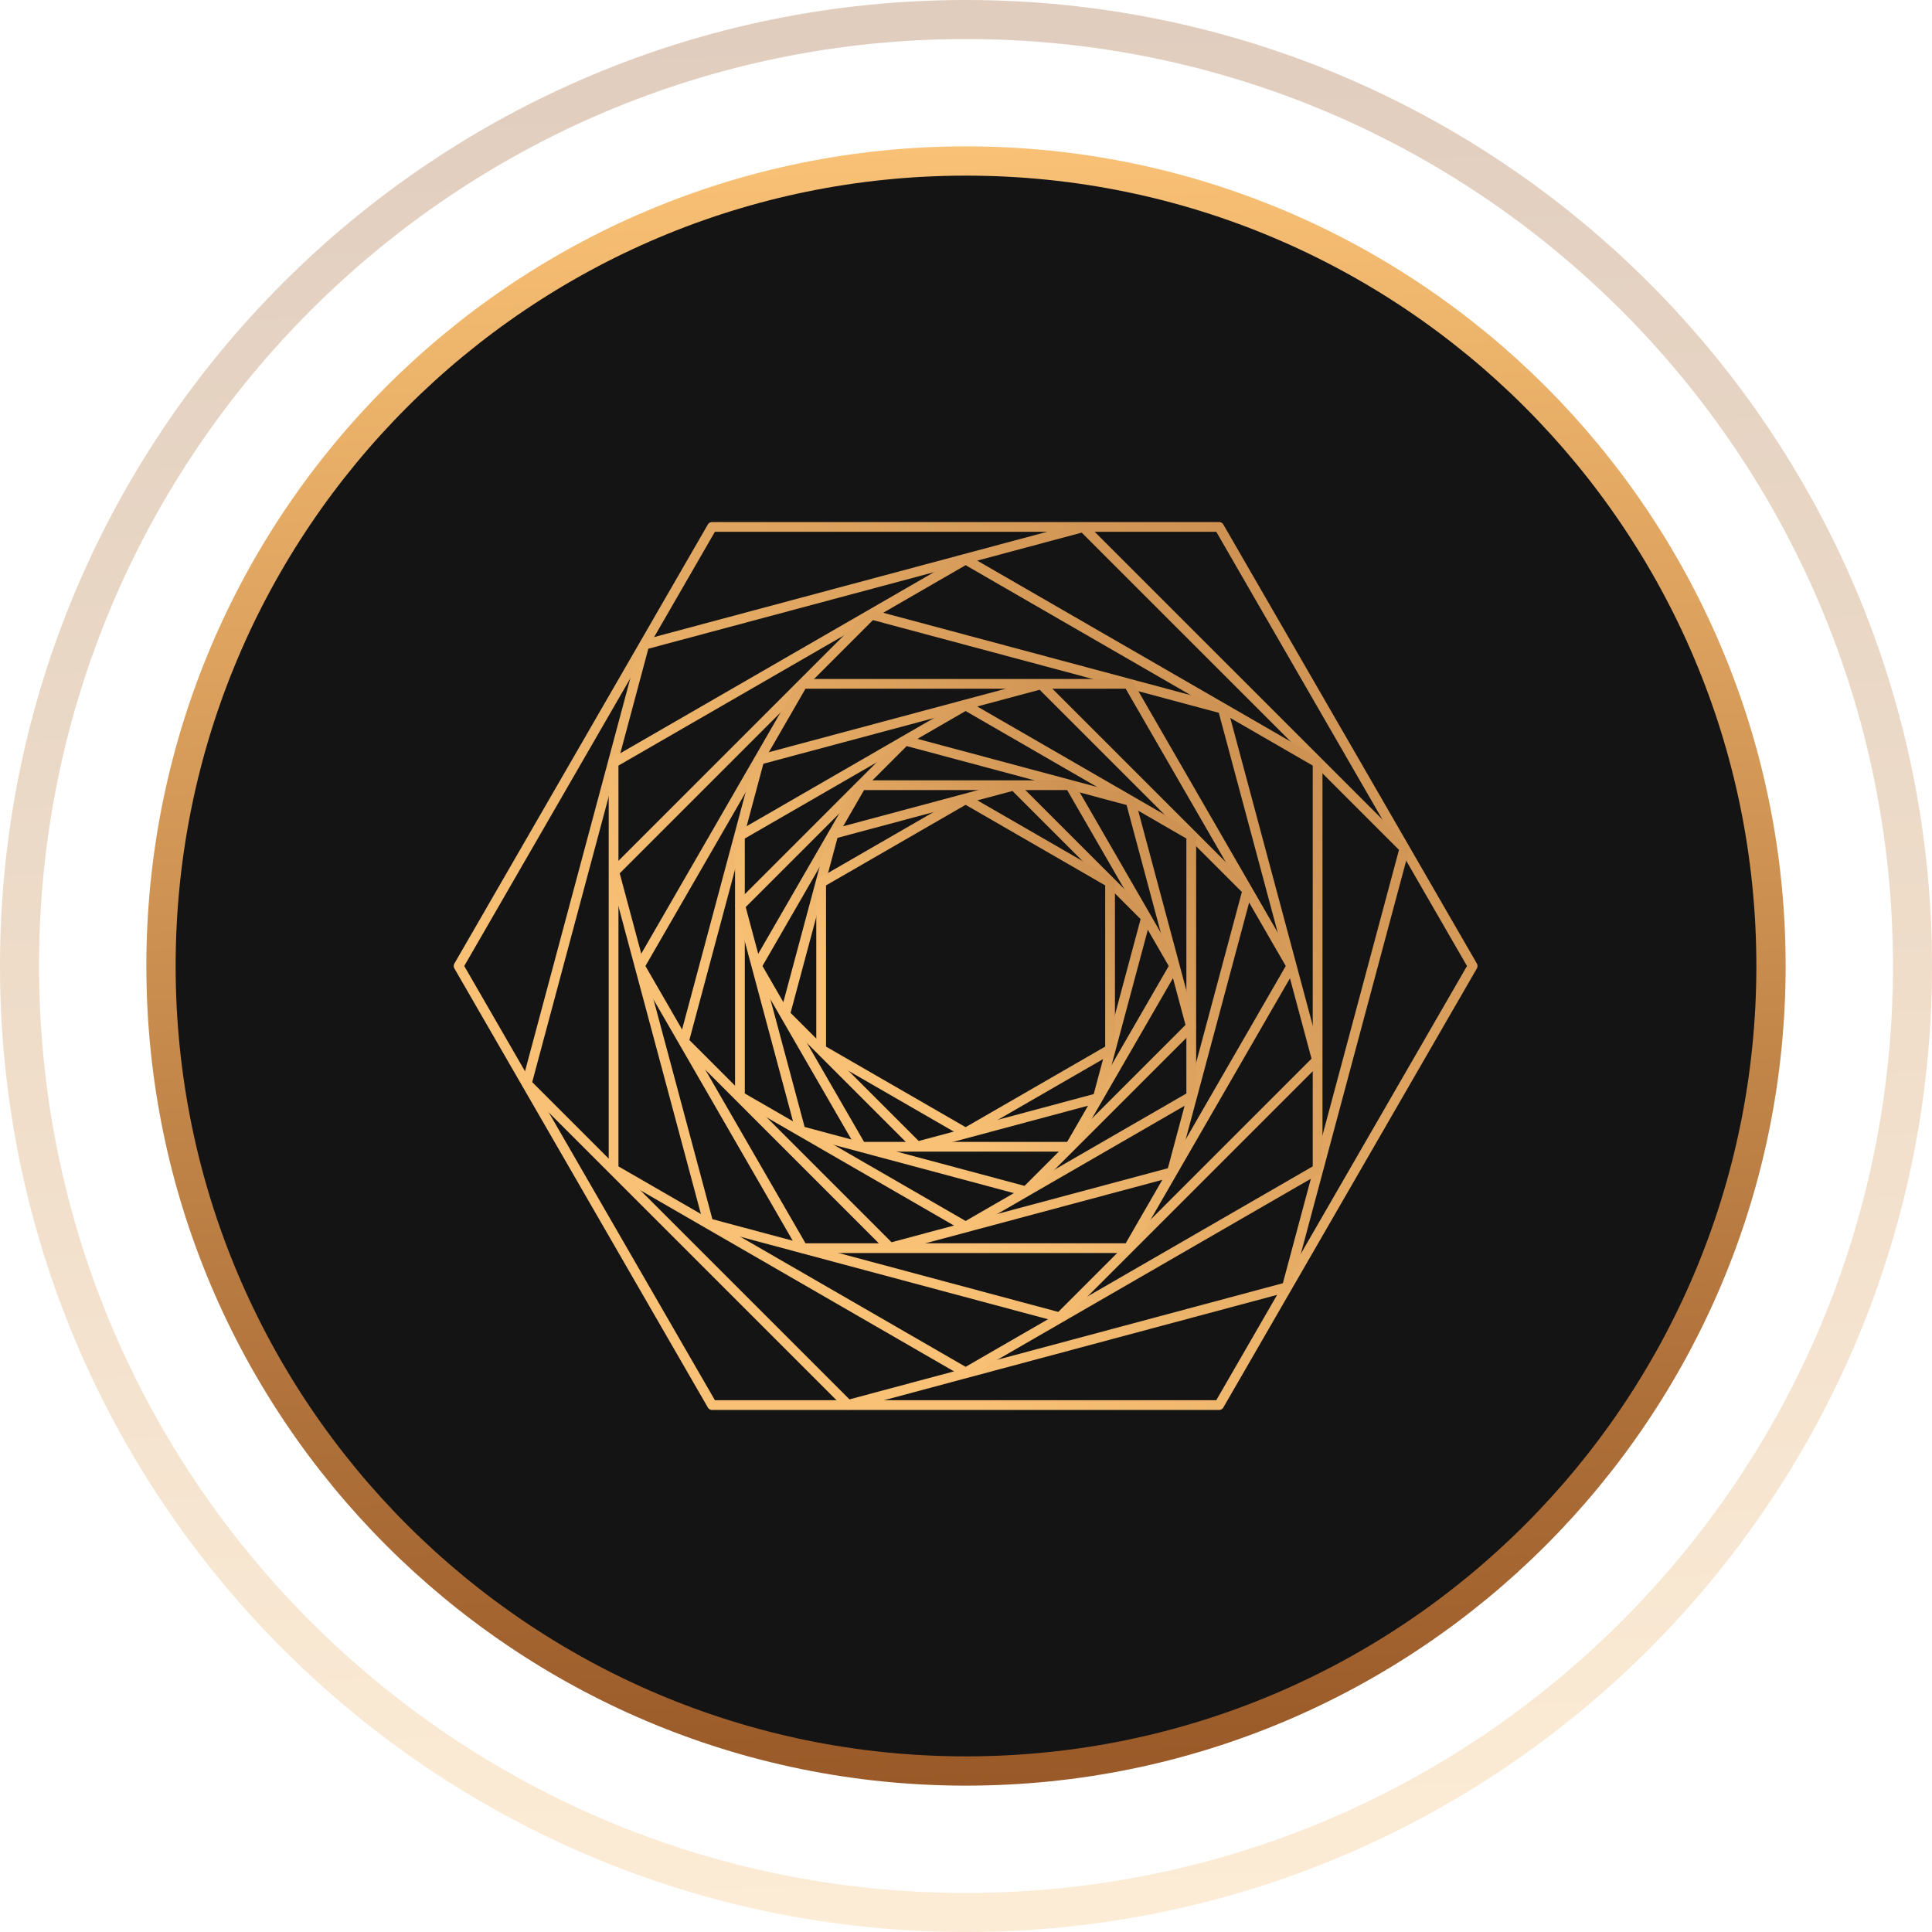 <?xml version="1.0" encoding="UTF-8"?> <svg xmlns="http://www.w3.org/2000/svg" width="198" height="198" viewBox="0 0 198 198" fill="none"><g clip-path="url(#clip0_219_844)"><path d="M99 196C152.572 196 196 152.572 196 99C196 45.428 152.572 2 99 2C45.428 2 2 45.428 2 99C2 152.572 45.428 196 99 196Z" stroke="url(#paint0_linear_219_844)" stroke-opacity="0.3" stroke-width="4"></path><path d="M99 181.5C144.563 181.5 181.5 144.563 181.5 99C181.5 53.437 144.563 16.5 99 16.5C53.437 16.5 16.5 53.437 16.5 99C16.5 144.563 53.437 181.5 99 181.5Z" fill="#141414" stroke="url(#paint1_linear_219_844)" stroke-width="3"></path><path d="M124.939 54H72.978L47 99L72.978 144H124.939L150.922 99L124.939 54Z" stroke="url(#paint2_linear_219_844)" stroke-linecap="round" stroke-linejoin="round"></path><path d="M111.008 54.028L66.036 66.075L53.985 111.051L86.909 143.971L131.881 131.92L143.932 86.948L111.008 54.028Z" stroke="url(#paint3_linear_219_844)" stroke-linecap="round" stroke-linejoin="round"></path><path d="M98.961 57.345L62.883 78.17V119.826L98.961 140.656L135.034 119.826V78.17L98.961 57.345Z" stroke="url(#paint4_linear_219_844)" stroke-linecap="round" stroke-linejoin="round"></path><path d="M89.314 62.993L62.954 89.353L72.601 125.355L108.608 135.007L134.968 108.647L125.316 72.64L89.314 62.993Z" stroke="url(#paint5_linear_219_844)" stroke-linecap="round" stroke-linejoin="round"></path><path d="M82.262 70.083L65.569 99L82.262 127.917H115.655L132.348 99L115.655 70.083H82.262Z" stroke="url(#paint6_linear_219_844)" stroke-linecap="round" stroke-linejoin="round"></path><path d="M77.825 77.865L70.092 106.734L91.222 127.869L120.096 120.136L127.83 91.262L106.695 70.131L77.825 77.865Z" stroke="url(#paint7_linear_219_844)" stroke-linecap="round" stroke-linejoin="round"></path><path d="M75.831 85.646V112.354L98.961 125.708L122.086 112.354V85.646L98.961 72.292L75.831 85.646Z" stroke="url(#paint8_linear_219_844)" stroke-linecap="round" stroke-linejoin="round"></path><path d="M75.865 92.812L82.052 115.903L105.149 122.091L122.053 105.188L115.865 82.091L92.773 75.903L75.865 92.812Z" stroke="url(#paint9_linear_219_844)" stroke-linecap="round" stroke-linejoin="round"></path><path d="M77.563 98.999L88.264 117.525H109.657L120.354 98.999L109.657 80.469H88.264L77.563 98.999Z" stroke="url(#paint10_linear_219_844)" stroke-linecap="round" stroke-linejoin="round"></path><path d="M80.464 103.952L94.004 117.492L112.496 112.535L117.453 94.043L103.913 80.503L85.421 85.46L80.464 103.952Z" stroke="url(#paint11_linear_219_844)" stroke-linecap="round" stroke-linejoin="round"></path><path d="M84.156 107.549L98.961 116.094L113.765 107.549V90.45L98.961 81.905L84.156 90.45V107.549Z" stroke="url(#paint12_linear_219_844)" stroke-linecap="round" stroke-linejoin="round"></path></g><defs><linearGradient id="paint0_linear_219_844" x1="99" y1="9.51155e-09" x2="105.22" y2="197.814" gradientUnits="userSpaceOnUse"><stop stop-color="#995928"></stop><stop offset="1" stop-color="#F9C175"></stop></linearGradient><linearGradient id="paint1_linear_219_844" x1="99" y1="15" x2="104.277" y2="182.842" gradientUnits="userSpaceOnUse"><stop stop-color="#F9C175"></stop><stop offset="1" stop-color="#995928"></stop></linearGradient><linearGradient id="paint2_linear_219_844" x1="245.626" y1="24.83" x2="118.758" y2="162.273" gradientUnits="userSpaceOnUse"><stop stop-color="#995928"></stop><stop offset="1" stop-color="#F9C175"></stop></linearGradient><linearGradient id="paint3_linear_219_844" x1="225.901" y1="24.877" x2="98.965" y2="143.978" gradientUnits="userSpaceOnUse"><stop stop-color="#995928"></stop><stop offset="1" stop-color="#F9C175"></stop></linearGradient><linearGradient id="paint4_linear_219_844" x1="200.786" y1="30.343" x2="85.464" y2="124.048" gradientUnits="userSpaceOnUse"><stop stop-color="#995928"></stop><stop offset="1" stop-color="#F9C175"></stop></linearGradient><linearGradient id="paint5_linear_219_844" x1="200.593" y1="39.653" x2="98.961" y2="135.007" gradientUnits="userSpaceOnUse"><stop stop-color="#995928"></stop><stop offset="1" stop-color="#F9C175"></stop></linearGradient><linearGradient id="paint6_linear_219_844" x1="193.204" y1="51.338" x2="111.679" y2="139.659" gradientUnits="userSpaceOnUse"><stop stop-color="#995928"></stop><stop offset="1" stop-color="#F9C175"></stop></linearGradient><linearGradient id="paint7_linear_219_844" x1="180.447" y1="51.417" x2="98.961" y2="127.869" gradientUnits="userSpaceOnUse"><stop stop-color="#995928"></stop><stop offset="1" stop-color="#F9C175"></stop></linearGradient><linearGradient id="paint8_linear_219_844" x1="164.238" y1="54.979" x2="90.299" y2="115.05" gradientUnits="userSpaceOnUse"><stop stop-color="#995928"></stop><stop offset="1" stop-color="#F9C175"></stop></linearGradient><linearGradient id="paint9_linear_219_844" x1="164.144" y1="60.933" x2="98.959" y2="122.091" gradientUnits="userSpaceOnUse"><stop stop-color="#995928"></stop><stop offset="1" stop-color="#F9C175"></stop></linearGradient><linearGradient id="paint10_linear_219_844" x1="159.349" y1="68.458" x2="107.113" y2="125.052" gradientUnits="userSpaceOnUse"><stop stop-color="#995928"></stop><stop offset="1" stop-color="#F9C175"></stop></linearGradient><linearGradient id="paint11_linear_219_844" x1="151.162" y1="68.514" x2="98.959" y2="117.492" gradientUnits="userSpaceOnUse"><stop stop-color="#995928"></stop><stop offset="1" stop-color="#F9C175"></stop></linearGradient><linearGradient id="paint12_linear_219_844" x1="140.748" y1="70.824" x2="93.422" y2="109.278" gradientUnits="userSpaceOnUse"><stop stop-color="#995928"></stop><stop offset="1" stop-color="#F9C175"></stop></linearGradient><clipPath id="clip0_219_844"><rect width="198" height="198" fill="white"></rect></clipPath></defs></svg> 
